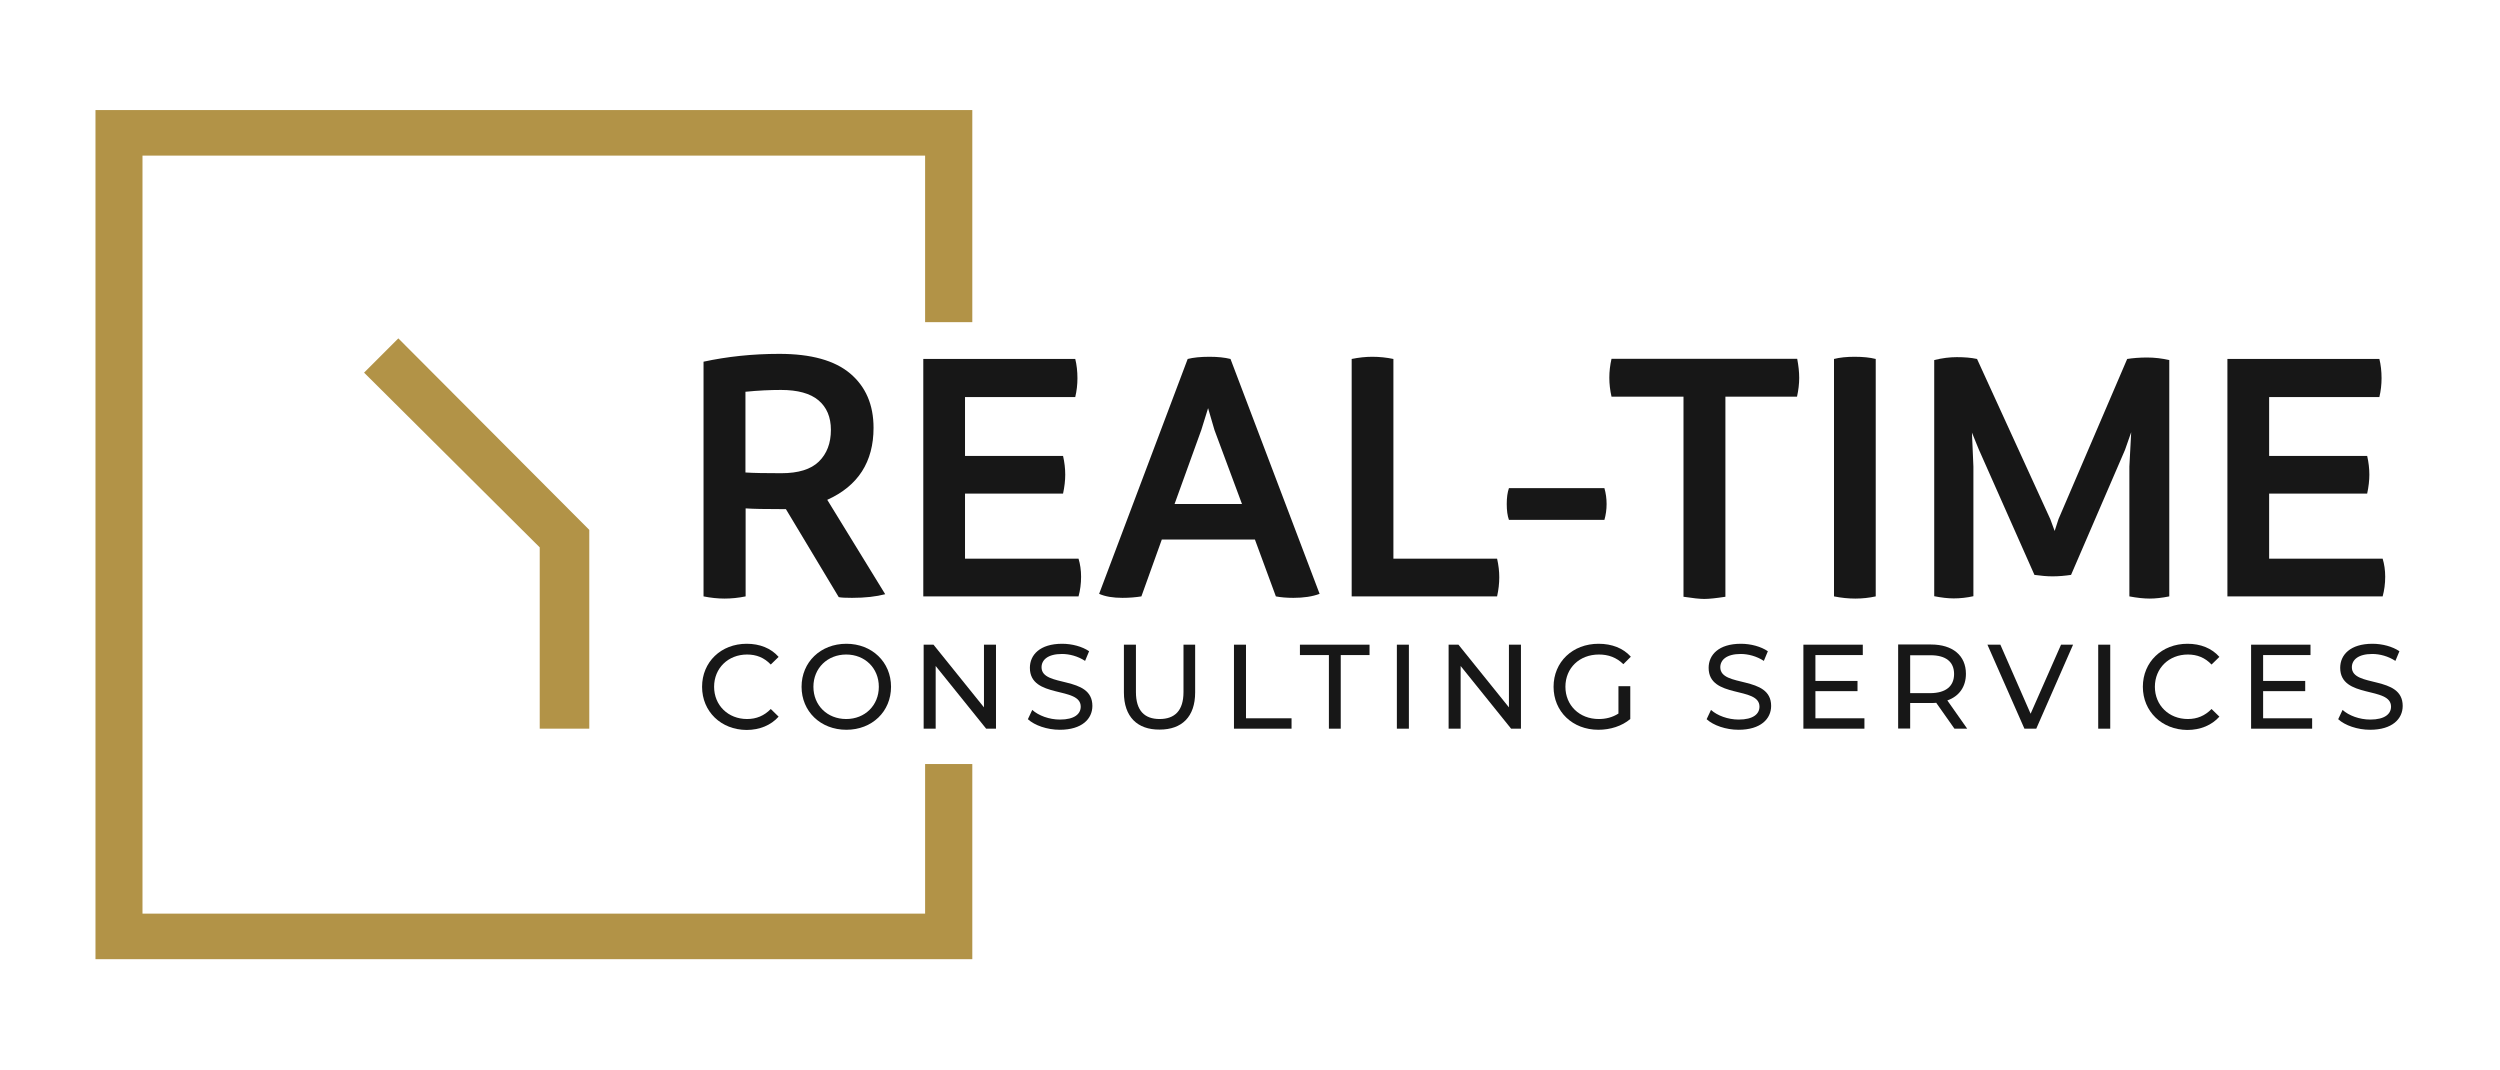 <svg width="1372" height="587" viewBox="0 0 1372 587" fill="none" xmlns="http://www.w3.org/2000/svg">
<path d="M454 274.3L485.8 326.1C480.9 327.4 474.8 328.1 467.6 328.1C464.1 328.1 461.7 328 460.3 327.7L431.3 279.4H428.3C419.9 279.4 413.5 279.3 409.2 279V327.3C405.3 328.1 401.4 328.5 397.6 328.5C394 328.5 390.1 328.1 386.1 327.3V198.5C399 195.7 412.9 194.2 427.7 194.2C445.1 194.2 458.1 197.8 466.6 205C475.1 212.2 479.4 222.1 479.4 234.8C479.4 253.5 470.9 266.7 454 274.3ZM409.1 259.3C413.6 259.6 420.2 259.7 428.8 259.7C438.1 259.7 445 257.6 449.4 253.3C453.8 249 456 243.2 456 235.9C456 228.9 453.7 223.5 449.2 219.7C444.7 215.9 437.8 214 428.6 214C422.7 214 416.1 214.3 409.1 215V259.3Z" fill="#171717"/>
<path d="M591.9 306.6C592.8 309.6 593.3 312.9 593.3 316.5C593.3 320.4 592.8 324 591.9 327.3H506.7V197H590.1C590.9 200.2 591.3 203.8 591.3 207.6C591.3 211.1 590.9 214.5 590.1 217.9H529.6V250.2H583.4C584.2 253.7 584.6 257.1 584.6 260.5C584.6 263.7 584.2 267.2 583.4 270.9H529.6V306.6H591.9Z" fill="#171717"/>
<path d="M675.3 197L724.2 325.9C720.2 327.4 715.4 328.1 709.8 328.1C706 328.1 702.8 327.8 700.2 327.3L688.7 296.1H637.6L626.4 327.3C623.3 327.8 619.8 328.1 616 328.1C610.8 328.1 606.6 327.4 603.2 325.9L651.8 197C654.9 196.2 658.9 195.8 663.8 195.8C668.3 195.8 672.1 196.2 675.3 197ZM644.6 276.6H681.6L666.5 236L663 224L659.3 235.9L644.6 276.6Z" fill="#171717"/>
<path d="M821.6 306.6C822.4 310.1 822.8 313.5 822.8 316.8C822.8 320.2 822.4 323.7 821.6 327.3H741.8V197C745.7 196.2 749.5 195.8 753.1 195.8C757 195.8 760.9 196.2 764.7 197V306.6H821.6Z" fill="#171717"/>
<path d="M828.1 285.3C827.3 283.1 826.9 280.2 826.9 276.6C826.9 273.1 827.3 270.2 828.1 267.9H880.5C881.3 270.7 881.7 273.6 881.7 276.6C881.7 279.6 881.3 282.5 880.5 285.3H828.1Z" fill="#171717"/>
<path d="M987.4 207.4C987.4 210.6 987 214.1 986.2 217.7H946.9V327.5C941.7 328.3 937.9 328.7 935.3 328.7C932.9 328.7 929.1 328.3 923.9 327.5V217.7H884.4C883.6 214.2 883.2 210.7 883.2 207.3C883.2 203.9 883.6 200.4 884.4 196.9H986.3C987 200.6 987.4 204 987.4 207.4Z" fill="#171717"/>
<path d="M1018.2 328.5C1014.4 328.5 1010.5 328.1 1006.5 327.3V197C1009.6 196.2 1013.4 195.8 1017.8 195.8C1022.4 195.8 1026.3 196.2 1029.4 197V327.3C1025.7 328.1 1022 328.5 1018.2 328.5Z" fill="#171717"/>
<path d="M1178.3 196.2C1182.5 196.2 1186.5 196.7 1190.5 197.6V327.3C1186.5 328.1 1182.9 328.5 1179.8 328.5C1176.6 328.5 1172.8 328.1 1168.6 327.3V256L1169.6 237.2L1166.2 246.9L1136.6 315.5C1133.2 316 1129.8 316.3 1126.4 316.3C1123.4 316.3 1120.1 316 1116.5 315.5L1085.9 246.5L1082.2 237.4L1083 256V327.2C1079.4 328 1075.8 328.4 1072.2 328.4C1069.1 328.4 1065.5 328 1061.5 327.2V197.6C1065.9 196.5 1070 196 1073.9 196C1078.1 196 1081.8 196.3 1085 197L1125.2 284.9L1127.6 291.4L1129.7 284.9L1167.4 197C1170.6 196.5 1174.3 196.2 1178.3 196.2Z" fill="#171717"/>
<path d="M1307.6 306.6C1308.5 309.6 1309 312.9 1309 316.5C1309 320.4 1308.5 324 1307.6 327.3H1222.4V197H1305.8C1306.6 200.2 1307 203.8 1307 207.6C1307 211.1 1306.6 214.5 1305.8 217.9H1245.3V250.2H1299.1C1299.9 253.7 1300.3 257.1 1300.3 260.5C1300.3 263.7 1299.9 267.2 1299.1 270.9H1245.3V306.6H1307.6Z" fill="#171717"/>
<path d="M385.3 376.9C385.3 363.3 395.7 353.3 409.8 353.3C416.9 353.3 423.1 355.7 427.3 360.5L423 364.7C419.4 360.9 415.1 359.2 410 359.2C399.6 359.2 391.9 366.7 391.9 376.9C391.9 387.1 399.6 394.6 410 394.6C415.1 394.6 419.4 392.8 423 389.1L427.3 393.3C423.1 398 416.9 400.6 409.7 400.6C395.7 400.5 385.3 390.5 385.3 376.9Z" fill="#171717"/>
<path d="M439.9 376.9C439.9 363.4 450.3 353.3 464.5 353.3C478.5 353.3 489 363.3 489 376.9C489 390.5 478.6 400.5 464.5 400.5C450.3 400.5 439.9 390.4 439.9 376.9ZM482.3 376.9C482.3 366.7 474.7 359.2 464.4 359.2C454.1 359.2 446.4 366.7 446.4 376.9C446.4 387.1 454 394.6 464.4 394.6C474.7 394.6 482.3 387.1 482.3 376.9Z" fill="#171717"/>
<path d="M546.6 353.8V399.9H541.2L513.5 365.5V399.9H506.9V353.8H512.3L540 388.2V353.8H546.6Z" fill="#171717"/>
<path d="M564.1 394.7L566.5 389.6C569.9 392.7 575.8 394.9 581.7 394.9C589.7 394.9 593.1 391.8 593.1 387.8C593.1 376.5 565.2 383.6 565.2 366.5C565.2 359.4 570.7 353.3 582.9 353.3C588.3 353.3 593.9 354.8 597.7 357.4L595.5 362.7C591.5 360.1 586.9 358.9 582.8 358.9C575 358.9 571.6 362.2 571.6 366.2C571.6 377.5 599.5 370.4 599.5 387.4C599.5 394.5 593.8 400.5 581.6 400.5C574.7 400.5 567.8 398.1 564.1 394.7Z" fill="#171717"/>
<path d="M616.8 380V353.8H623.4V379.8C623.4 390 628.1 394.6 636.4 394.6C644.7 394.6 649.5 390 649.5 379.8V353.8H655.9V380C655.9 393.4 648.6 400.4 636.4 400.4C624.2 400.5 616.8 393.4 616.8 380Z" fill="#171717"/>
<path d="M677.2 353.8H683.8V394.2H708.8V399.9H677.2V353.8Z" fill="#171717"/>
<path d="M729.2 359.5H713.4V353.8H751.6V359.5H735.8V399.9H729.3V359.5H729.2Z" fill="#171717"/>
<path d="M766.6 353.8H773.2V399.9H766.6V353.8Z" fill="#171717"/>
<path d="M834.7 353.8V399.9H829.3L801.6 365.5V399.9H795V353.8H800.4L828.1 388.2V353.8H834.7Z" fill="#171717"/>
<path d="M888.4 376.6H894.7V394.6C890.1 398.5 883.7 400.5 877.2 400.5C863 400.5 852.6 390.5 852.6 376.9C852.6 363.3 863 353.3 877.3 353.3C884.6 353.3 890.8 355.7 895 360.4L890.9 364.5C887.1 360.8 882.7 359.2 877.5 359.2C866.8 359.2 859.1 366.6 859.1 376.9C859.1 387.1 866.8 394.6 877.4 394.6C881.3 394.6 884.9 393.7 888.2 391.6V376.6H888.4Z" fill="#171717"/>
<path d="M936.6 394.7L939 389.6C942.4 392.7 948.3 394.9 954.2 394.9C962.2 394.9 965.6 391.8 965.6 387.8C965.6 376.5 937.7 383.6 937.7 366.5C937.7 359.4 943.2 353.3 955.4 353.3C960.8 353.3 966.4 354.8 970.2 357.4L968 362.7C964 360.1 959.4 358.9 955.3 358.9C947.5 358.9 944.1 362.2 944.1 366.2C944.1 377.5 972 370.4 972 387.4C972 394.5 966.3 400.5 954.1 400.5C947.2 400.5 940.3 398.1 936.6 394.7Z" fill="#171717"/>
<path d="M1023.2 394.2V399.9H989.7V353.8H1022.3V359.5H996.3V373.7H1019.4V379.3H996.3V394.2H1023.2Z" fill="#171717"/>
<path d="M1072.6 399.9L1062.6 385.7C1061.7 385.8 1060.7 385.8 1059.7 385.8H1048.3V399.8H1041.7V353.7H1059.7C1071.7 353.7 1078.9 359.8 1078.9 369.8C1078.9 376.9 1075.2 382.1 1068.7 384.4L1079.6 399.9H1072.6ZM1072.4 369.9C1072.4 363.3 1068 359.6 1059.5 359.6H1048.3V380.4H1059.5C1068 380.3 1072.4 376.5 1072.4 369.9Z" fill="#171717"/>
<path d="M1137.7 353.8L1117.5 399.9H1111L1090.7 353.8H1097.8L1114.4 391.7L1131.1 353.8H1137.7Z" fill="#171717"/>
<path d="M1151.5 353.8H1158.1V399.9H1151.5V353.8Z" fill="#171717"/>
<path d="M1176 376.9C1176 363.3 1186.4 353.3 1200.5 353.3C1207.6 353.3 1213.8 355.7 1218 360.5L1213.7 364.7C1210.1 360.9 1205.8 359.2 1200.7 359.2C1190.3 359.2 1182.6 366.7 1182.6 376.9C1182.6 387.1 1190.3 394.6 1200.7 394.6C1205.8 394.6 1210.1 392.8 1213.7 389.1L1218 393.3C1213.8 398 1207.6 400.6 1200.4 400.6C1186.5 400.5 1176 390.5 1176 376.9Z" fill="#171717"/>
<path d="M1268.9 394.2V399.9H1235.4V353.8H1268V359.5H1242V373.7H1265.1V379.3H1242V394.2H1268.9Z" fill="#171717"/>
<path d="M1283.2 394.7L1285.6 389.6C1289 392.7 1294.9 394.9 1300.8 394.9C1308.8 394.9 1312.2 391.8 1312.2 387.8C1312.2 376.5 1284.3 383.6 1284.3 366.5C1284.3 359.4 1289.8 353.3 1302 353.3C1307.4 353.3 1313 354.8 1316.8 357.4L1314.6 362.7C1310.6 360.1 1306 358.9 1301.9 358.9C1294.1 358.9 1290.7 362.2 1290.7 366.2C1290.7 377.5 1318.6 370.4 1318.6 387.4C1318.6 394.5 1312.9 400.5 1300.7 400.5C1293.8 400.5 1286.9 398.1 1283.2 394.7Z" fill="#171717"/>
<path d="M323.4 399.9V327.4V290.8L218.6 185.7L199.8 204.5L296.2 300.4V399.9H323.4Z" fill="#B29347"/>
<path d="M533.6 176.8V60.4H52.4V526.4H533.6V419.3H507.7V501.4H78.2V85.4H507.7V176.8H533.6Z" fill="#B29347"/>
</svg>
